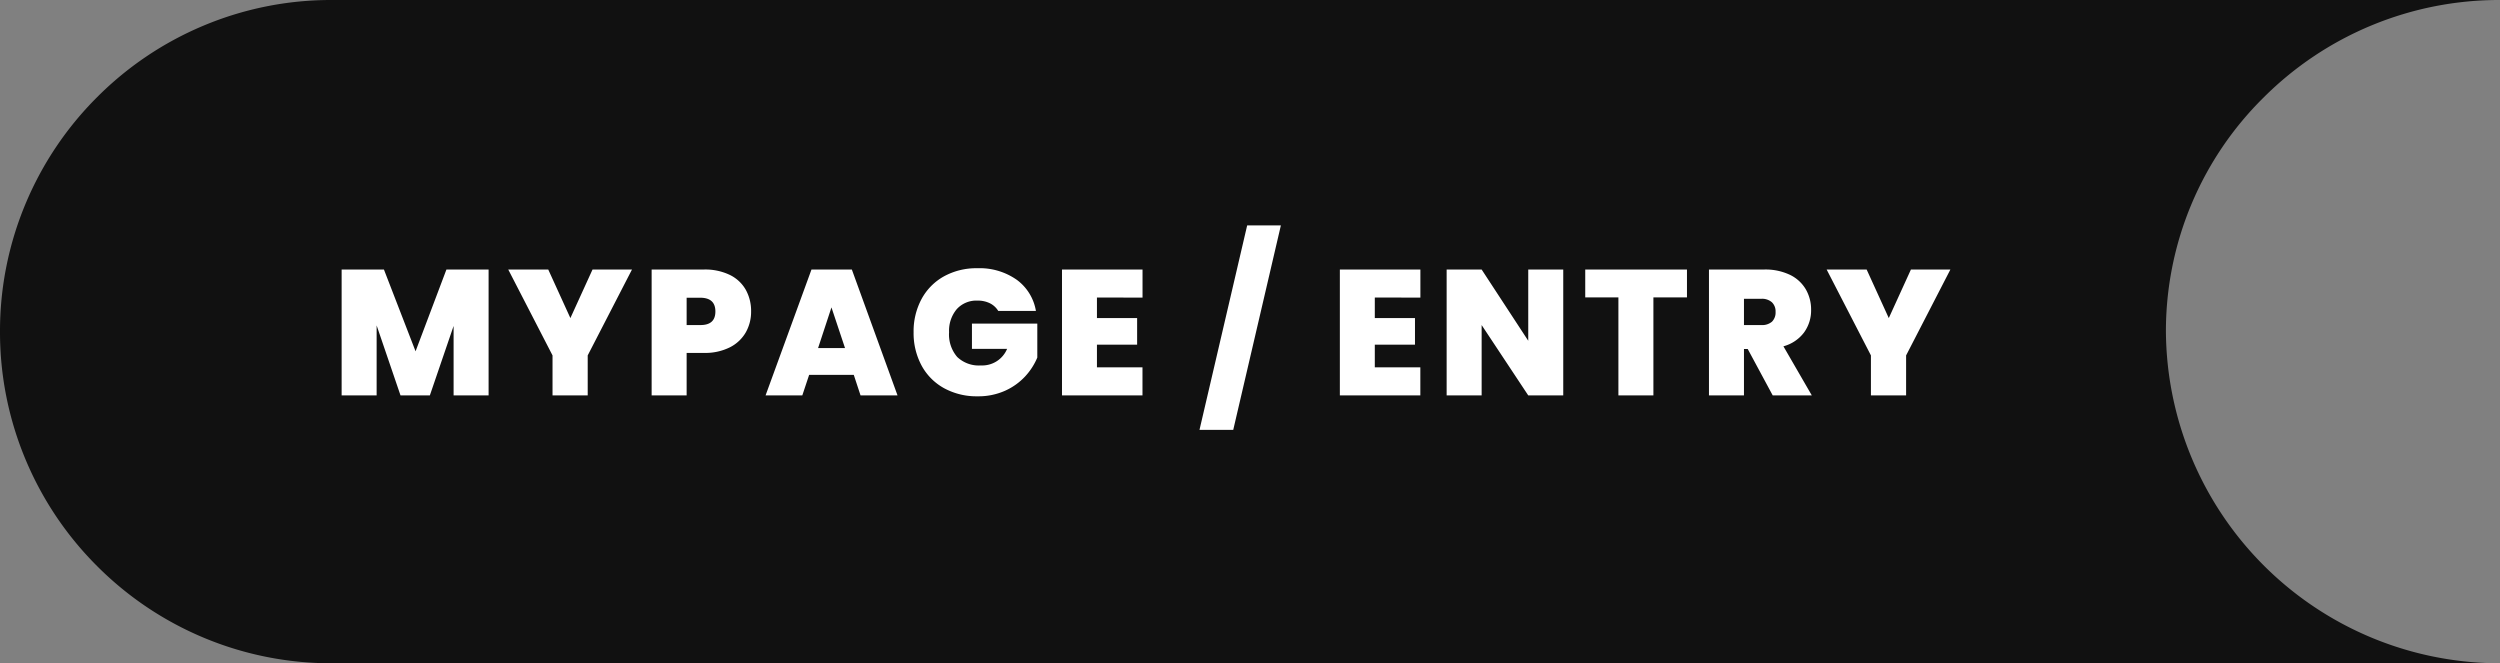 <svg xmlns="http://www.w3.org/2000/svg" width="195.999" height="52" viewBox="0 0 195.999 52"><rect x="0" y="0" width="195.999" height="52" fill="#808080" stroke="none"/><path d="M195.672 52H26a25.835 25.835 0 01-10.12-2.043 25.913 25.913 0 01-8.264-5.572 25.914 25.914 0 01-5.572-8.264A25.838 25.838 0 010 26a25.838 25.838 0 012.043-10.12 25.914 25.914 0 015.572-8.264 25.913 25.913 0 018.265-5.573A25.835 25.835 0 0126 0h170a26.123 26.123 0 00-18.514 7.625A25.727 25.727 0 00169.807 26a26.188 26.188 0 0025.866 26z" fill="#111"/><path d="M38.306 21.13V31h-2.744v-5.446L33.7 31h-2.3l-1.872-5.488V31h-2.744v-9.87H30.1l2.48 6.412L35 21.13zm11.242 0l-3.472 6.734V31h-2.758v-3.136l-3.472-6.734h3.136l1.736 3.808 1.736-3.808zm9.338 3.29a3.272 3.272 0 01-.413 1.631 2.983 2.983 0 01-1.246 1.176 4.309 4.309 0 01-2.037.441h-1.358V31h-2.744v-9.87h4.1a4.455 4.455 0 012.023.42 2.888 2.888 0 011.253 1.162 3.407 3.407 0 01.422 1.708zm-3.962 1.064q1.162 0 1.162-1.064t-1.162-1.078h-1.092v2.142zm12.012 3.906h-3.5L62.9 31h-2.88l3.6-9.87h3.164L70.366 31h-2.9zm-.686-2.1l-1.064-3.19-1.05 3.19zm12.012-2.912a1.589 1.589 0 00-.651-.6 2.121 2.121 0 00-.973-.21 2.066 2.066 0 00-1.631.672 2.626 2.626 0 00-.6 1.806 2.7 2.7 0 00.637 1.939 2.45 2.45 0 001.855.665 2.116 2.116 0 002.058-1.3H76.2v-1.978h5.124v2.66a5.023 5.023 0 01-.945 1.47 4.844 4.844 0 01-1.571 1.127 5.107 5.107 0 01-2.17.441 5.294 5.294 0 01-2.625-.637 4.43 4.43 0 01-1.764-1.778 5.36 5.36 0 01-.623-2.611 5.33 5.33 0 01.623-2.6 4.443 4.443 0 011.757-1.778 5.255 5.255 0 012.618-.637 5.06 5.06 0 013.08.9 3.8 3.8 0 011.512 2.45zM86 23.328v1.61h3.15v2.086H86V28.8h3.57V31h-6.31v-9.87h6.314v2.2zm14.42-5.656L96.686 33.7H94.04l3.738-16.03zm7.364 5.656v1.61h3.15v2.086h-3.15V28.8h3.57V31h-6.31v-9.87h6.314v2.2zM122.558 31h-2.744l-3.654-5.516V31h-2.744v-9.87h2.744l3.654 5.586V21.13h2.744zm9.7-9.87v2.184h-2.632V31h-2.744v-7.686h-2.6V21.13zM138.98 31l-1.96-3.64h-.294V31h-2.744v-9.87h4.326a4.474 4.474 0 012.016.413 2.893 2.893 0 011.246 1.134 3.153 3.153 0 01.42 1.617 2.938 2.938 0 01-.553 1.771 2.988 2.988 0 01-1.617 1.085l2.226 3.85zm-2.254-5.516h1.358a1.178 1.178 0 00.84-.266 1.012 1.012 0 00.28-.77.984.984 0 00-.287-.749 1.163 1.163 0 00-.833-.273h-1.358zm16.184-4.354l-3.472 6.734V31h-2.758v-3.136l-3.472-6.734h3.136l1.736 3.808 1.736-3.808z" fill="#fff"/></svg>